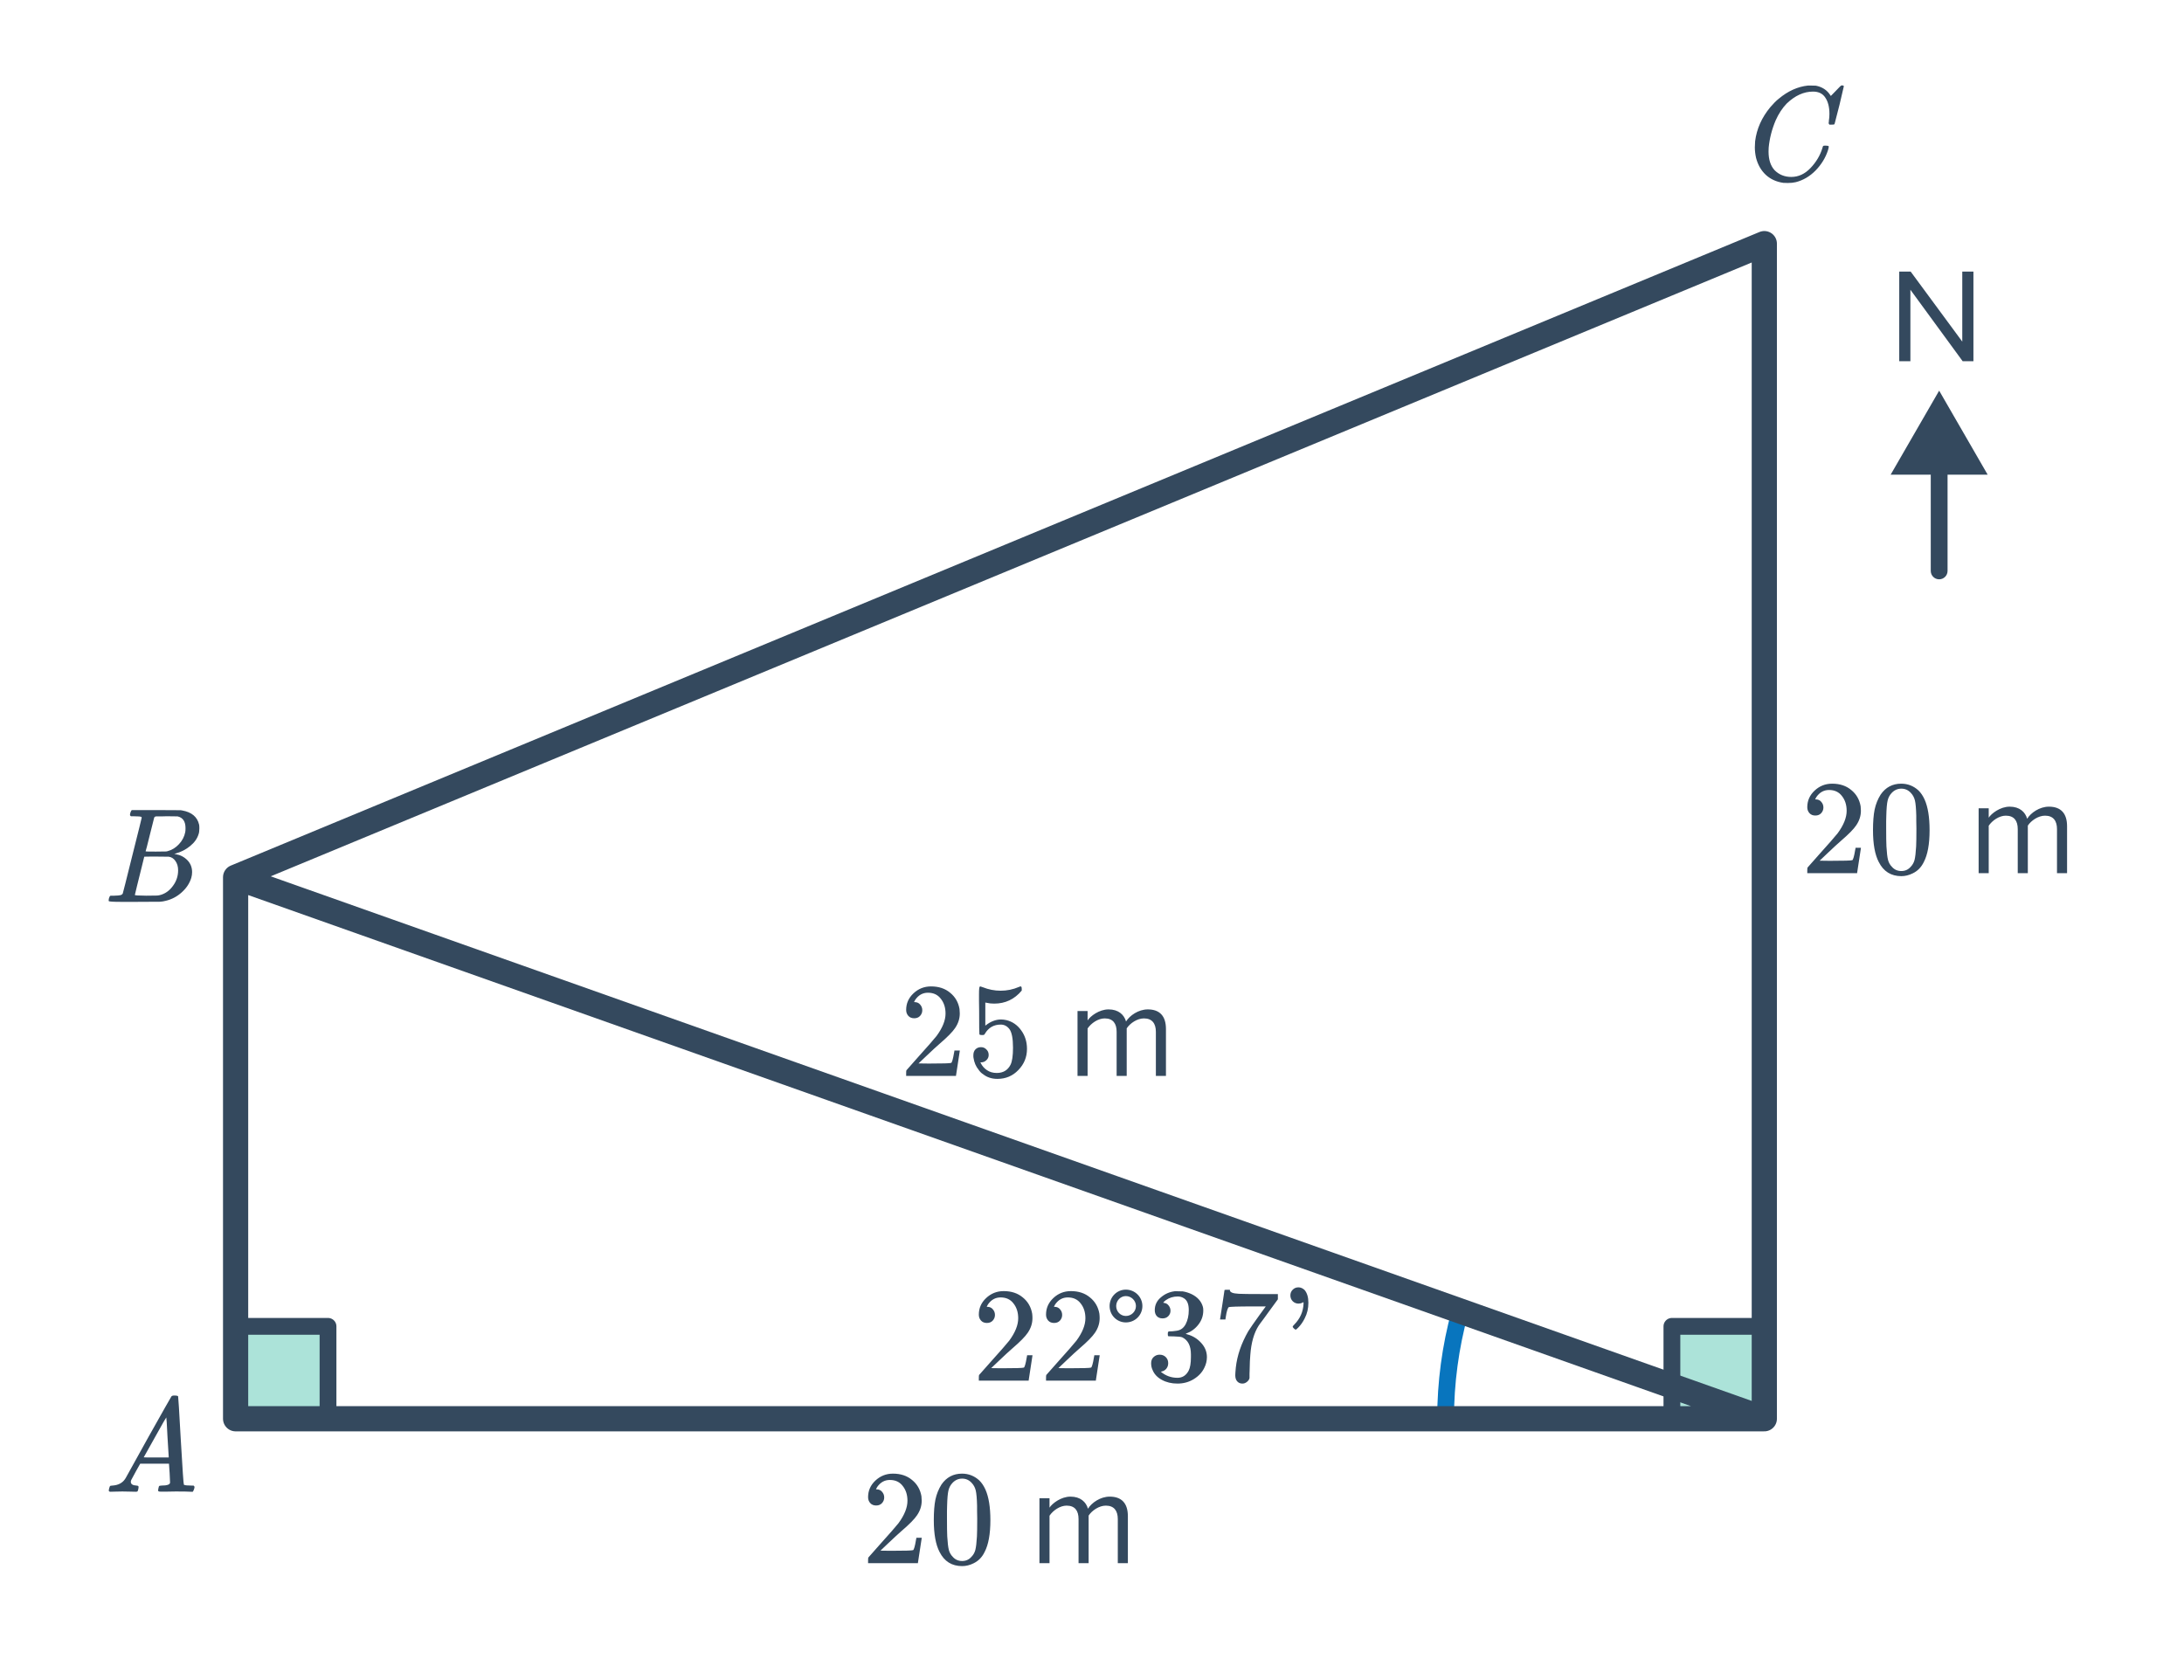 <svg width="260" height="200" viewBox="0 0 260 200" fill="none" xmlns="http://www.w3.org/2000/svg">
<g clip-path="url(#clip0)">
<path d="M210.037 157.892H199.037V168.892H210.037V157.892Z" fill="#ACE3D9" stroke="#34495E" stroke-width="2" stroke-miterlimit="10" stroke-linecap="round" stroke-linejoin="round"/>
<path d="M172.095 168.892C172.095 164.604 172.665 160.341 173.785 156.244L210.037 168.892L172.095 168.892Z" stroke="#0875BE" stroke-width="2" stroke-linejoin="round"/>
<path d="M39.049 157.892H28.049V168.892H39.049V157.892Z" fill="#ACE3D9" stroke="#34495E" stroke-width="2" stroke-miterlimit="10" stroke-linecap="round" stroke-linejoin="round"/>
<path d="M210.037 168.892H28.049V104.429M210.037 168.892V29.003L28.049 104.429M210.037 168.892L28.049 104.429" stroke="#34495E" stroke-width="3" stroke-linecap="round" stroke-linejoin="round"/>
<path d="M117.487 157.489C117.189 157.489 116.954 157.393 116.783 157.201C116.613 157.009 116.527 156.774 116.527 156.497C116.527 155.729 116.815 155.073 117.391 154.529C117.978 153.974 118.677 153.697 119.487 153.697C120.405 153.697 121.162 153.948 121.759 154.449C122.367 154.94 122.741 155.585 122.879 156.385C122.901 156.577 122.911 156.753 122.911 156.913C122.911 157.532 122.725 158.113 122.351 158.657C122.053 159.105 121.45 159.718 120.543 160.497C120.159 160.828 119.626 161.318 118.943 161.969L117.999 162.865L119.215 162.881C120.89 162.881 121.781 162.854 121.887 162.801C121.93 162.79 121.983 162.678 122.047 162.465C122.09 162.348 122.165 161.985 122.271 161.377V161.329H122.911V161.377L122.463 164.305V164.353H116.527V164.049C116.527 163.836 116.538 163.713 116.559 163.681C116.57 163.67 117.018 163.164 117.903 162.161C119.066 160.87 119.813 160.017 120.143 159.601C120.858 158.63 121.215 157.74 121.215 156.929C121.215 156.225 121.029 155.638 120.655 155.169C120.293 154.689 119.781 154.449 119.119 154.449C118.501 154.449 117.999 154.726 117.615 155.281C117.594 155.324 117.562 155.382 117.519 155.457C117.487 155.51 117.471 155.542 117.471 155.553C117.471 155.564 117.498 155.569 117.551 155.569C117.818 155.569 118.031 155.665 118.191 155.857C118.362 156.049 118.447 156.273 118.447 156.529C118.447 156.796 118.357 157.025 118.175 157.217C118.005 157.398 117.775 157.489 117.487 157.489ZM125.487 157.489C125.189 157.489 124.954 157.393 124.783 157.201C124.613 157.009 124.527 156.774 124.527 156.497C124.527 155.729 124.815 155.073 125.391 154.529C125.978 153.974 126.677 153.697 127.487 153.697C128.405 153.697 129.162 153.948 129.759 154.449C130.367 154.94 130.741 155.585 130.879 156.385C130.901 156.577 130.911 156.753 130.911 156.913C130.911 157.532 130.725 158.113 130.351 158.657C130.053 159.105 129.45 159.718 128.543 160.497C128.159 160.828 127.626 161.318 126.943 161.969L125.999 162.865L127.215 162.881C128.89 162.881 129.781 162.854 129.887 162.801C129.93 162.79 129.983 162.678 130.047 162.465C130.09 162.348 130.165 161.985 130.271 161.377V161.329H130.911V161.377L130.463 164.305V164.353H124.527V164.049C124.527 163.836 124.538 163.713 124.559 163.681C124.57 163.67 125.018 163.164 125.903 162.161C127.066 160.87 127.813 160.017 128.143 159.601C128.858 158.63 129.215 157.74 129.215 156.929C129.215 156.225 129.029 155.638 128.655 155.169C128.293 154.689 127.781 154.449 127.119 154.449C126.501 154.449 125.999 154.726 125.615 155.281C125.594 155.324 125.562 155.382 125.519 155.457C125.487 155.51 125.471 155.542 125.471 155.553C125.471 155.564 125.498 155.569 125.551 155.569C125.818 155.569 126.031 155.665 126.191 155.857C126.362 156.049 126.447 156.273 126.447 156.529C126.447 156.796 126.357 157.025 126.175 157.217C126.005 157.398 125.775 157.489 125.487 157.489ZM135.999 155.473C135.999 154.401 135.119 153.521 134.031 153.521C132.959 153.521 132.095 154.401 132.095 155.473C132.095 156.561 132.959 157.425 134.031 157.425C135.119 157.425 135.999 156.561 135.999 155.473ZM135.231 155.473C135.231 156.129 134.687 156.657 134.031 156.657C133.391 156.657 132.879 156.129 132.879 155.473C132.879 154.833 133.391 154.289 134.031 154.289C134.687 154.289 135.231 154.833 135.231 155.473ZM138.4 156.945C138.112 156.945 137.883 156.854 137.712 156.673C137.552 156.492 137.472 156.257 137.472 155.969C137.472 155.361 137.712 154.854 138.192 154.449C138.672 154.033 139.227 153.788 139.856 153.713H140.096C140.469 153.713 140.704 153.718 140.8 153.729C141.152 153.782 141.509 153.894 141.872 154.065C142.576 154.417 143.019 154.918 143.2 155.569C143.232 155.676 143.248 155.82 143.248 156.001C143.248 156.63 143.051 157.196 142.656 157.697C142.272 158.188 141.787 158.54 141.2 158.753C141.147 158.774 141.147 158.79 141.2 158.801C141.221 158.812 141.275 158.828 141.36 158.849C142.011 159.03 142.56 159.372 143.008 159.873C143.456 160.364 143.68 160.924 143.68 161.553C143.68 161.99 143.579 162.412 143.376 162.817C143.12 163.361 142.699 163.814 142.112 164.177C141.536 164.529 140.891 164.705 140.176 164.705C139.472 164.705 138.848 164.556 138.304 164.257C137.76 163.958 137.392 163.558 137.2 163.057C137.093 162.833 137.04 162.572 137.04 162.273C137.04 161.974 137.136 161.734 137.328 161.553C137.531 161.361 137.771 161.265 138.048 161.265C138.347 161.265 138.592 161.361 138.784 161.553C138.976 161.745 139.072 161.985 139.072 162.273C139.072 162.518 139.003 162.732 138.864 162.913C138.725 163.094 138.539 163.212 138.304 163.265L138.192 163.297C138.768 163.777 139.429 164.017 140.176 164.017C140.763 164.017 141.205 163.734 141.504 163.169C141.685 162.817 141.776 162.278 141.776 161.553V161.233C141.776 160.22 141.435 159.542 140.752 159.201C140.592 159.137 140.267 159.1 139.776 159.089L139.104 159.073L139.056 159.041C139.035 159.009 139.024 158.924 139.024 158.785C139.024 158.657 139.04 158.577 139.072 158.545C139.104 158.513 139.131 158.497 139.152 158.497C139.451 158.497 139.76 158.47 140.08 158.417C140.549 158.353 140.907 158.092 141.152 157.633C141.397 157.164 141.52 156.604 141.52 155.953C141.52 155.26 141.333 154.796 140.96 154.561C140.736 154.412 140.485 154.337 140.208 154.337C139.675 154.337 139.205 154.481 138.8 154.769C138.757 154.79 138.709 154.828 138.656 154.881C138.603 154.924 138.56 154.966 138.528 155.009L138.48 155.073C138.512 155.084 138.549 155.094 138.592 155.105C138.805 155.126 138.981 155.228 139.12 155.409C139.269 155.59 139.344 155.798 139.344 156.033C139.344 156.289 139.253 156.508 139.072 156.689C138.901 156.86 138.677 156.945 138.4 156.945ZM145.248 157.025C145.259 157.004 145.349 156.422 145.52 155.281L145.776 153.569C145.776 153.548 145.883 153.537 146.096 153.537H146.416V153.601C146.416 153.708 146.496 153.798 146.656 153.873C146.816 153.948 147.093 153.996 147.488 154.017C147.893 154.038 148.795 154.049 150.192 154.049H152.128V154.673L151.04 156.161C150.88 156.385 150.699 156.636 150.496 156.913C150.293 157.18 150.139 157.388 150.032 157.537C149.925 157.686 149.861 157.777 149.84 157.809C149.285 158.673 148.955 159.83 148.848 161.281C148.805 161.718 148.779 162.316 148.768 163.073C148.768 163.222 148.763 163.377 148.752 163.537C148.752 163.686 148.752 163.809 148.752 163.905V164.049C148.709 164.23 148.603 164.385 148.432 164.513C148.272 164.641 148.096 164.705 147.904 164.705C147.648 164.705 147.44 164.614 147.28 164.433C147.131 164.262 147.056 164.022 147.056 163.713C147.056 163.553 147.077 163.249 147.12 162.801C147.28 161.361 147.776 159.916 148.608 158.465C148.821 158.124 149.269 157.478 149.952 156.529L150.688 155.521H149.2C147.344 155.521 146.368 155.553 146.272 155.617C146.229 155.638 146.171 155.756 146.096 155.969C146.032 156.182 145.979 156.433 145.936 156.721C145.915 156.902 145.899 157.004 145.888 157.025V157.073H145.248V157.025ZM153.616 154.209C153.616 153.942 153.707 153.718 153.888 153.537C154.069 153.345 154.299 153.249 154.576 153.249C154.832 153.249 155.072 153.35 155.296 153.553C155.605 153.905 155.76 154.417 155.76 155.089C155.76 155.761 155.616 156.374 155.328 156.929C155.115 157.366 154.853 157.74 154.544 158.049C154.384 158.209 154.288 158.289 154.256 158.289C154.213 158.289 154.139 158.241 154.032 158.145C153.936 158.038 153.888 157.969 153.888 157.937C153.888 157.894 153.952 157.809 154.08 157.681C154.773 156.977 155.141 156.15 155.184 155.201C155.184 155.073 155.179 155.009 155.168 155.009C155.136 155.03 155.099 155.052 155.056 155.073C154.917 155.148 154.763 155.185 154.592 155.185C154.325 155.185 154.096 155.094 153.904 154.913C153.712 154.721 153.616 154.486 153.616 154.209Z" fill="#34495E"/>
<path d="M104.303 179.218C104.004 179.218 103.77 179.122 103.599 178.93C103.428 178.738 103.343 178.504 103.343 178.226C103.343 177.458 103.631 176.802 104.207 176.258C104.794 175.704 105.492 175.426 106.303 175.426C107.22 175.426 107.978 175.677 108.575 176.178C109.183 176.669 109.556 177.314 109.695 178.114C109.716 178.306 109.727 178.482 109.727 178.642C109.727 179.261 109.54 179.842 109.167 180.386C108.868 180.834 108.266 181.448 107.359 182.226C106.975 182.557 106.442 183.048 105.759 183.698L104.815 184.594L106.031 184.61C107.706 184.61 108.596 184.584 108.703 184.53C108.746 184.52 108.799 184.408 108.863 184.194C108.906 184.077 108.98 183.714 109.087 183.106V183.058H109.727V183.106L109.279 186.034V186.082H103.343V185.778C103.343 185.565 103.354 185.442 103.375 185.41C103.386 185.4 103.834 184.893 104.719 183.89C105.882 182.6 106.628 181.746 106.959 181.33C107.674 180.36 108.031 179.469 108.031 178.658C108.031 177.954 107.844 177.368 107.471 176.898C107.108 176.418 106.596 176.178 105.935 176.178C105.316 176.178 104.815 176.456 104.431 177.01C104.41 177.053 104.378 177.112 104.335 177.186C104.303 177.24 104.287 177.272 104.287 177.282C104.287 177.293 104.314 177.298 104.367 177.298C104.634 177.298 104.847 177.394 105.007 177.586C105.178 177.778 105.263 178.002 105.263 178.258C105.263 178.525 105.172 178.754 104.991 178.946C104.82 179.128 104.591 179.218 104.303 179.218ZM112.079 176.722C112.676 175.858 113.492 175.426 114.527 175.426C115.306 175.426 115.988 175.693 116.575 176.226C116.863 176.504 117.108 176.866 117.311 177.314C117.706 178.2 117.903 179.416 117.903 180.962C117.903 182.616 117.674 183.88 117.215 184.754C116.916 185.373 116.479 185.821 115.903 186.098C115.455 186.322 115.002 186.434 114.543 186.434C113.316 186.434 112.42 185.874 111.855 184.754C111.396 183.88 111.167 182.616 111.167 180.962C111.167 179.97 111.231 179.154 111.359 178.514C111.498 177.864 111.738 177.266 112.079 176.722ZM115.679 176.53C115.37 176.189 114.991 176.018 114.543 176.018C114.095 176.018 113.711 176.189 113.391 176.53C113.156 176.776 112.996 177.074 112.911 177.426C112.826 177.778 112.772 178.386 112.751 179.25C112.751 179.314 112.746 179.522 112.735 179.874C112.735 180.226 112.735 180.52 112.735 180.754C112.735 181.778 112.746 182.493 112.767 182.898C112.81 183.645 112.874 184.184 112.959 184.514C113.044 184.834 113.204 185.112 113.439 185.346C113.727 185.666 114.095 185.826 114.543 185.826C114.98 185.826 115.343 185.666 115.631 185.346C115.866 185.112 116.026 184.834 116.111 184.514C116.196 184.184 116.26 183.645 116.303 182.898C116.324 182.493 116.335 181.778 116.335 180.754C116.335 180.52 116.33 180.226 116.319 179.874C116.319 179.522 116.319 179.314 116.319 179.25C116.298 178.386 116.244 177.778 116.159 177.426C116.074 177.074 115.914 176.776 115.679 176.53ZM134.271 186.082V180.498C134.271 178.946 133.519 178.162 132.111 178.162C130.991 178.162 129.951 178.898 129.519 179.602C129.295 178.802 128.623 178.162 127.439 178.162C126.303 178.162 125.263 178.978 124.943 179.474V178.354H123.743V186.082H124.943V180.434C125.359 179.81 126.191 179.234 126.975 179.234C127.983 179.234 128.399 179.858 128.399 180.834V186.082H129.599V180.418C129.999 179.81 130.847 179.234 131.647 179.234C132.639 179.234 133.071 179.858 133.071 180.834V186.082H134.271Z" fill="#34495E"/>
<path d="M216.112 97.083C215.813 97.083 215.578 96.987 215.408 96.795C215.237 96.603 215.152 96.369 215.152 96.091C215.152 95.323 215.44 94.667 216.016 94.123C216.602 93.569 217.301 93.291 218.112 93.291C219.029 93.291 219.786 93.542 220.384 94.043C220.992 94.534 221.365 95.179 221.504 95.979C221.525 96.171 221.536 96.347 221.536 96.507C221.536 97.126 221.349 97.707 220.976 98.251C220.677 98.699 220.074 99.313 219.168 100.091C218.784 100.422 218.25 100.913 217.568 101.563L216.624 102.459L217.84 102.475C219.514 102.475 220.405 102.449 220.512 102.395C220.554 102.385 220.608 102.273 220.672 102.059C220.714 101.942 220.789 101.579 220.896 100.971V100.923H221.536V100.971L221.088 103.899V103.947H215.152V103.643C215.152 103.43 215.162 103.307 215.184 103.275C215.194 103.265 215.642 102.758 216.528 101.755C217.69 100.465 218.437 99.611 218.768 99.195C219.482 98.225 219.84 97.334 219.84 96.523C219.84 95.819 219.653 95.233 219.28 94.763C218.917 94.283 218.405 94.043 217.744 94.043C217.125 94.043 216.624 94.321 216.24 94.875C216.218 94.918 216.186 94.977 216.144 95.051C216.112 95.105 216.096 95.137 216.096 95.147C216.096 95.158 216.122 95.163 216.176 95.163C216.442 95.163 216.656 95.259 216.816 95.451C216.986 95.643 217.072 95.867 217.072 96.123C217.072 96.39 216.981 96.619 216.8 96.811C216.629 96.993 216.4 97.083 216.112 97.083ZM223.888 94.587C224.485 93.723 225.301 93.291 226.336 93.291C227.114 93.291 227.797 93.558 228.384 94.091C228.672 94.369 228.917 94.731 229.12 95.179C229.514 96.065 229.712 97.281 229.712 98.827C229.712 100.481 229.482 101.745 229.024 102.619C228.725 103.238 228.288 103.686 227.712 103.963C227.264 104.187 226.81 104.299 226.352 104.299C225.125 104.299 224.229 103.739 223.664 102.619C223.205 101.745 222.976 100.481 222.976 98.827C222.976 97.835 223.04 97.019 223.168 96.379C223.306 95.729 223.546 95.131 223.888 94.587ZM227.488 94.395C227.178 94.054 226.8 93.883 226.352 93.883C225.904 93.883 225.52 94.054 225.2 94.395C224.965 94.641 224.805 94.939 224.72 95.291C224.634 95.643 224.581 96.251 224.56 97.115C224.56 97.179 224.554 97.387 224.544 97.739C224.544 98.091 224.544 98.385 224.544 98.619C224.544 99.643 224.554 100.358 224.576 100.763C224.618 101.51 224.682 102.049 224.768 102.379C224.853 102.699 225.013 102.977 225.248 103.211C225.536 103.531 225.904 103.691 226.352 103.691C226.789 103.691 227.152 103.531 227.44 103.211C227.674 102.977 227.834 102.699 227.92 102.379C228.005 102.049 228.069 101.51 228.112 100.763C228.133 100.358 228.144 99.643 228.144 98.619C228.144 98.385 228.138 98.091 228.128 97.739C228.128 97.387 228.128 97.179 228.128 97.115C228.106 96.251 228.053 95.643 227.968 95.291C227.882 94.939 227.722 94.641 227.488 94.395ZM246.08 103.947V98.363C246.08 96.811 245.328 96.027 243.92 96.027C242.8 96.027 241.76 96.763 241.328 97.467C241.104 96.667 240.432 96.027 239.248 96.027C238.112 96.027 237.072 96.843 236.752 97.339V96.219H235.552V103.947H236.752V98.299C237.168 97.675 238 97.099 238.784 97.099C239.792 97.099 240.208 97.723 240.208 98.699V103.947H241.408V98.283C241.808 97.675 242.656 97.099 243.456 97.099C244.448 97.099 244.88 97.723 244.88 98.699V103.947H246.08Z" fill="#34495E"/>
<path d="M108.836 121.217C108.537 121.217 108.303 121.121 108.132 120.929C107.961 120.737 107.876 120.503 107.876 120.225C107.876 119.457 108.164 118.801 108.74 118.257C109.327 117.703 110.025 117.425 110.836 117.425C111.753 117.425 112.511 117.676 113.108 118.177C113.716 118.668 114.089 119.313 114.228 120.113C114.249 120.305 114.26 120.481 114.26 120.641C114.26 121.26 114.073 121.841 113.7 122.385C113.401 122.833 112.799 123.447 111.892 124.225C111.508 124.556 110.975 125.047 110.292 125.697L109.348 126.593L110.564 126.609C112.239 126.609 113.129 126.583 113.236 126.529C113.279 126.519 113.332 126.407 113.396 126.193C113.439 126.076 113.513 125.713 113.62 125.105V125.057H114.26V125.105L113.812 128.033V128.081H107.876V127.777C107.876 127.564 107.887 127.441 107.908 127.409C107.919 127.399 108.367 126.892 109.252 125.889C110.415 124.599 111.161 123.745 111.492 123.329C112.207 122.359 112.564 121.468 112.564 120.657C112.564 119.953 112.377 119.367 112.004 118.897C111.641 118.417 111.129 118.177 110.468 118.177C109.849 118.177 109.348 118.455 108.964 119.009C108.943 119.052 108.911 119.111 108.868 119.185C108.836 119.239 108.82 119.271 108.82 119.281C108.82 119.292 108.847 119.297 108.9 119.297C109.167 119.297 109.38 119.393 109.54 119.585C109.711 119.777 109.796 120.001 109.796 120.257C109.796 120.524 109.705 120.753 109.524 120.945C109.353 121.127 109.124 121.217 108.836 121.217ZM116.788 124.657C117.044 124.657 117.257 124.748 117.428 124.929C117.609 125.1 117.7 125.319 117.7 125.585C117.7 125.831 117.609 126.039 117.428 126.209C117.247 126.38 117.044 126.465 116.82 126.465H116.708L116.756 126.545C116.916 126.887 117.161 127.169 117.492 127.393C117.823 127.617 118.212 127.729 118.66 127.729C119.417 127.729 119.961 127.409 120.292 126.769C120.495 126.375 120.596 125.692 120.596 124.721C120.596 123.623 120.452 122.881 120.164 122.497C119.887 122.145 119.545 121.969 119.14 121.969C118.308 121.969 117.679 122.332 117.252 123.057C117.209 123.132 117.167 123.18 117.124 123.201C117.092 123.212 117.017 123.217 116.9 123.217C116.719 123.217 116.617 123.185 116.596 123.121C116.575 123.079 116.564 122.145 116.564 120.321C116.564 120.001 116.559 119.623 116.548 119.185C116.548 118.748 116.548 118.471 116.548 118.353C116.548 117.756 116.58 117.457 116.644 117.457C116.665 117.436 116.687 117.425 116.708 117.425L116.996 117.521C117.689 117.799 118.399 117.937 119.124 117.937C119.881 117.937 120.607 117.788 121.3 117.489C121.385 117.447 121.455 117.425 121.508 117.425C121.593 117.425 121.636 117.521 121.636 117.713V117.921C120.772 118.956 119.679 119.473 118.356 119.473C118.025 119.473 117.727 119.441 117.46 119.377L117.3 119.345V122.097C117.908 121.607 118.532 121.361 119.172 121.361C119.375 121.361 119.593 121.388 119.828 121.441C120.543 121.623 121.124 122.028 121.572 122.657C122.031 123.287 122.26 124.023 122.26 124.865C122.26 125.836 121.919 126.673 121.236 127.377C120.564 128.081 119.732 128.433 118.74 128.433C118.068 128.433 117.497 128.247 117.028 127.873C116.825 127.745 116.649 127.569 116.5 127.345C116.18 126.961 115.977 126.487 115.892 125.921C115.892 125.889 115.887 125.841 115.876 125.777C115.876 125.703 115.876 125.649 115.876 125.617C115.876 125.319 115.961 125.084 116.132 124.913C116.303 124.743 116.521 124.657 116.788 124.657ZM138.804 128.081V122.497C138.804 120.945 138.052 120.161 136.644 120.161C135.524 120.161 134.484 120.897 134.052 121.601C133.828 120.801 133.156 120.161 131.972 120.161C130.836 120.161 129.796 120.977 129.476 121.473V120.353H128.276V128.081H129.476V122.433C129.892 121.809 130.724 121.233 131.508 121.233C132.516 121.233 132.932 121.857 132.932 122.833V128.081H134.132V122.417C134.532 121.809 135.38 121.233 136.18 121.233C137.172 121.233 137.604 121.857 137.604 122.833V128.081H138.804Z" fill="#34495E"/>
<path d="M15.525 96.737C15.568 96.599 15.621 96.497 15.685 96.433H18.597L21.509 96.449L21.701 96.481C22.821 96.684 23.488 97.244 23.701 98.161C23.723 98.247 23.733 98.396 23.733 98.609C23.733 98.908 23.701 99.143 23.637 99.313C23.477 99.836 23.141 100.305 22.629 100.721C22.117 101.137 21.547 101.431 20.917 101.601L20.741 101.649L20.917 101.681C21.472 101.777 21.936 102.017 22.309 102.401C22.683 102.785 22.869 103.26 22.869 103.825C22.869 104.049 22.837 104.273 22.773 104.497C22.581 105.137 22.203 105.713 21.637 106.225C21.083 106.727 20.448 107.063 19.733 107.233C19.488 107.297 19.259 107.335 19.045 107.345C18.832 107.345 17.856 107.351 16.117 107.361H14.485C13.472 107.361 12.96 107.329 12.949 107.265C12.949 107.265 12.949 107.26 12.949 107.249C12.939 107.239 12.933 107.217 12.933 107.185C12.933 107.121 12.944 107.047 12.965 106.961C13.019 106.78 13.072 106.673 13.125 106.641L13.205 106.625C13.248 106.625 13.307 106.625 13.381 106.625C13.456 106.625 13.531 106.625 13.605 106.625C13.979 106.615 14.224 106.593 14.341 106.561C14.469 106.529 14.56 106.465 14.613 106.369C14.635 106.327 15.013 104.823 15.749 101.857C16.496 98.892 16.869 97.388 16.869 97.345C16.869 97.335 16.864 97.319 16.853 97.297V97.265C16.789 97.201 16.464 97.169 15.877 97.169H15.589C15.525 97.116 15.488 97.073 15.477 97.041C15.467 96.999 15.483 96.897 15.525 96.737ZM22.085 98.577C22.085 97.788 21.771 97.324 21.141 97.185C21.077 97.175 20.651 97.169 19.861 97.169C19.669 97.169 19.472 97.175 19.269 97.185C19.077 97.185 18.917 97.185 18.789 97.185C18.672 97.185 18.608 97.185 18.597 97.185C18.48 97.196 18.4 97.244 18.357 97.329C18.336 97.372 18.165 98.049 17.845 99.361C17.525 100.663 17.355 101.324 17.333 101.345C17.333 101.367 17.739 101.377 18.549 101.377L19.781 101.361L19.941 101.329C20.464 101.191 20.917 100.913 21.301 100.497C21.696 100.081 21.947 99.601 22.053 99.057C22.075 98.961 22.085 98.801 22.085 98.577ZM20.085 101.985C20.043 101.975 19.541 101.969 18.581 101.969C17.653 101.969 17.184 101.975 17.173 101.985C17.173 102.007 17.077 102.396 16.885 103.153C16.704 103.911 16.517 104.663 16.325 105.409C16.144 106.156 16.053 106.535 16.053 106.545C16.053 106.588 16.507 106.615 17.413 106.625C18.128 106.625 18.56 106.62 18.709 106.609C18.859 106.599 19.019 106.567 19.189 106.513C19.755 106.332 20.229 105.969 20.613 105.425C21.008 104.881 21.205 104.273 21.205 103.601C21.205 103.164 21.099 102.796 20.885 102.497C20.683 102.199 20.416 102.028 20.085 101.985Z" fill="#34495E"/>
<path d="M217.79 13.559C217.79 12.759 217.63 12.119 217.31 11.639C217.001 11.148 216.51 10.903 215.838 10.903C214.739 10.903 213.694 11.377 212.702 12.327C212.179 12.871 211.742 13.537 211.39 14.327C210.942 15.383 210.665 16.46 210.558 17.559C210.547 17.644 210.542 17.804 210.542 18.039C210.542 18.999 210.782 19.74 211.262 20.263C211.795 20.796 212.457 21.063 213.246 21.063C214.099 21.063 214.862 20.711 215.534 20.007C216.217 19.292 216.691 18.492 216.958 17.607C216.99 17.468 217.022 17.388 217.054 17.367C217.086 17.346 217.182 17.335 217.342 17.335C217.566 17.335 217.689 17.367 217.71 17.431C217.721 17.484 217.689 17.639 217.614 17.895C217.326 18.78 216.835 19.58 216.142 20.295C215.449 20.999 214.659 21.463 213.774 21.687C213.507 21.751 213.193 21.783 212.83 21.783C212.542 21.783 212.366 21.777 212.302 21.767C211.47 21.649 210.771 21.329 210.206 20.807C209.651 20.284 209.267 19.612 209.054 18.791C208.958 18.364 208.91 17.948 208.91 17.543C208.91 17.319 208.921 17.079 208.942 16.823C209.123 15.351 209.726 13.996 210.75 12.759C211.123 12.322 211.459 11.986 211.758 11.751C212.857 10.834 214.019 10.311 215.246 10.183H215.502C215.865 10.183 216.089 10.188 216.174 10.199C216.931 10.348 217.502 10.722 217.886 11.319C217.918 11.383 217.945 11.415 217.966 11.415C218.147 11.233 218.345 11.031 218.558 10.807C218.953 10.391 219.161 10.183 219.182 10.183C219.193 10.172 219.225 10.167 219.278 10.167C219.427 10.167 219.502 10.204 219.502 10.279C219.502 10.322 219.331 11.052 218.99 12.471C218.606 13.954 218.414 14.7 218.414 14.711C218.393 14.764 218.366 14.802 218.334 14.823C218.302 14.834 218.206 14.839 218.046 14.839H217.79C217.726 14.775 217.694 14.706 217.694 14.631C217.715 14.567 217.726 14.471 217.726 14.343C217.769 14.108 217.79 13.847 217.79 13.559Z" fill="#34495E"/>
<path d="M15.445 177.566C15.104 177.556 14.811 177.55 14.565 177.55C14.32 177.55 14.048 177.556 13.749 177.566C13.461 177.577 13.264 177.582 13.157 177.582C13.019 177.582 12.949 177.529 12.949 177.422C12.949 177.39 12.965 177.305 12.997 177.166C13.04 177.028 13.067 176.953 13.077 176.942C13.099 176.878 13.2 176.846 13.381 176.846C14.053 176.804 14.549 176.553 14.869 176.094C14.933 175.988 14.971 175.929 14.981 175.918C14.981 175.897 15.877 174.281 17.669 171.07C19.472 167.86 20.384 166.249 20.405 166.238C20.427 166.206 20.464 166.18 20.517 166.158C20.549 166.137 20.656 166.126 20.837 166.126C21.019 166.126 21.141 166.158 21.205 166.222C21.227 166.244 21.333 167.982 21.525 171.438C21.728 174.958 21.851 176.729 21.893 176.75H21.909C21.995 176.814 22.283 176.846 22.773 176.846H23.045C23.12 176.921 23.157 176.974 23.157 177.006C23.157 177.092 23.131 177.204 23.077 177.342C23.024 177.47 22.981 177.55 22.949 177.582H22.741C22.411 177.561 21.808 177.55 20.933 177.55C20.72 177.55 20.405 177.556 19.989 177.566C19.573 177.566 19.269 177.566 19.077 177.566C18.907 177.566 18.821 177.524 18.821 177.438C18.821 177.406 18.832 177.326 18.853 177.198C18.864 177.166 18.875 177.129 18.885 177.086C18.896 177.033 18.901 177.001 18.901 176.99C18.912 176.969 18.923 176.948 18.933 176.926C18.955 176.894 18.976 176.878 18.997 176.878C19.019 176.868 19.045 176.862 19.077 176.862C19.12 176.852 19.168 176.846 19.221 176.846C19.904 176.846 20.245 176.724 20.245 176.478C20.245 176.425 20.229 176.068 20.197 175.406L20.117 174.238H16.693L16.181 175.15C15.819 175.801 15.637 176.137 15.637 176.158C15.595 176.233 15.573 176.313 15.573 176.398C15.573 176.676 15.797 176.825 16.245 176.846C16.373 176.846 16.453 176.878 16.485 176.942C16.507 176.974 16.501 177.076 16.469 177.246C16.437 177.396 16.405 177.492 16.373 177.534C16.341 177.566 16.272 177.582 16.165 177.582C16.027 177.582 15.787 177.577 15.445 177.566ZM20.085 173.422C20.075 173.39 20.027 172.606 19.941 171.07C19.867 169.534 19.819 168.756 19.797 168.734L19.477 169.262C19.264 169.625 18.923 170.233 18.453 171.086L17.109 173.486C17.109 173.497 17.605 173.502 18.597 173.502H20.085V173.422Z" fill="#34495E"/>
<path d="M230.852 46.505L225.078 56.505L236.625 56.505L230.852 46.505ZM229.852 67.963C229.852 68.515 230.299 68.963 230.852 68.963C231.404 68.963 231.852 68.515 231.852 67.963L229.852 67.963ZM229.852 55.505L229.852 67.963L231.852 67.963L231.852 55.505L229.852 55.505Z" fill="#34495E"/>
<path d="M234.932 43.003V32.331H233.604V40.667L227.46 32.331H226.1V43.003H227.428V34.491L233.652 43.003H234.932Z" fill="#34495E"/>
</g>
<defs>
<clipPath id="clip0">
<rect width="260" height="200" fill="white"/>
</clipPath>
</defs>
</svg>
